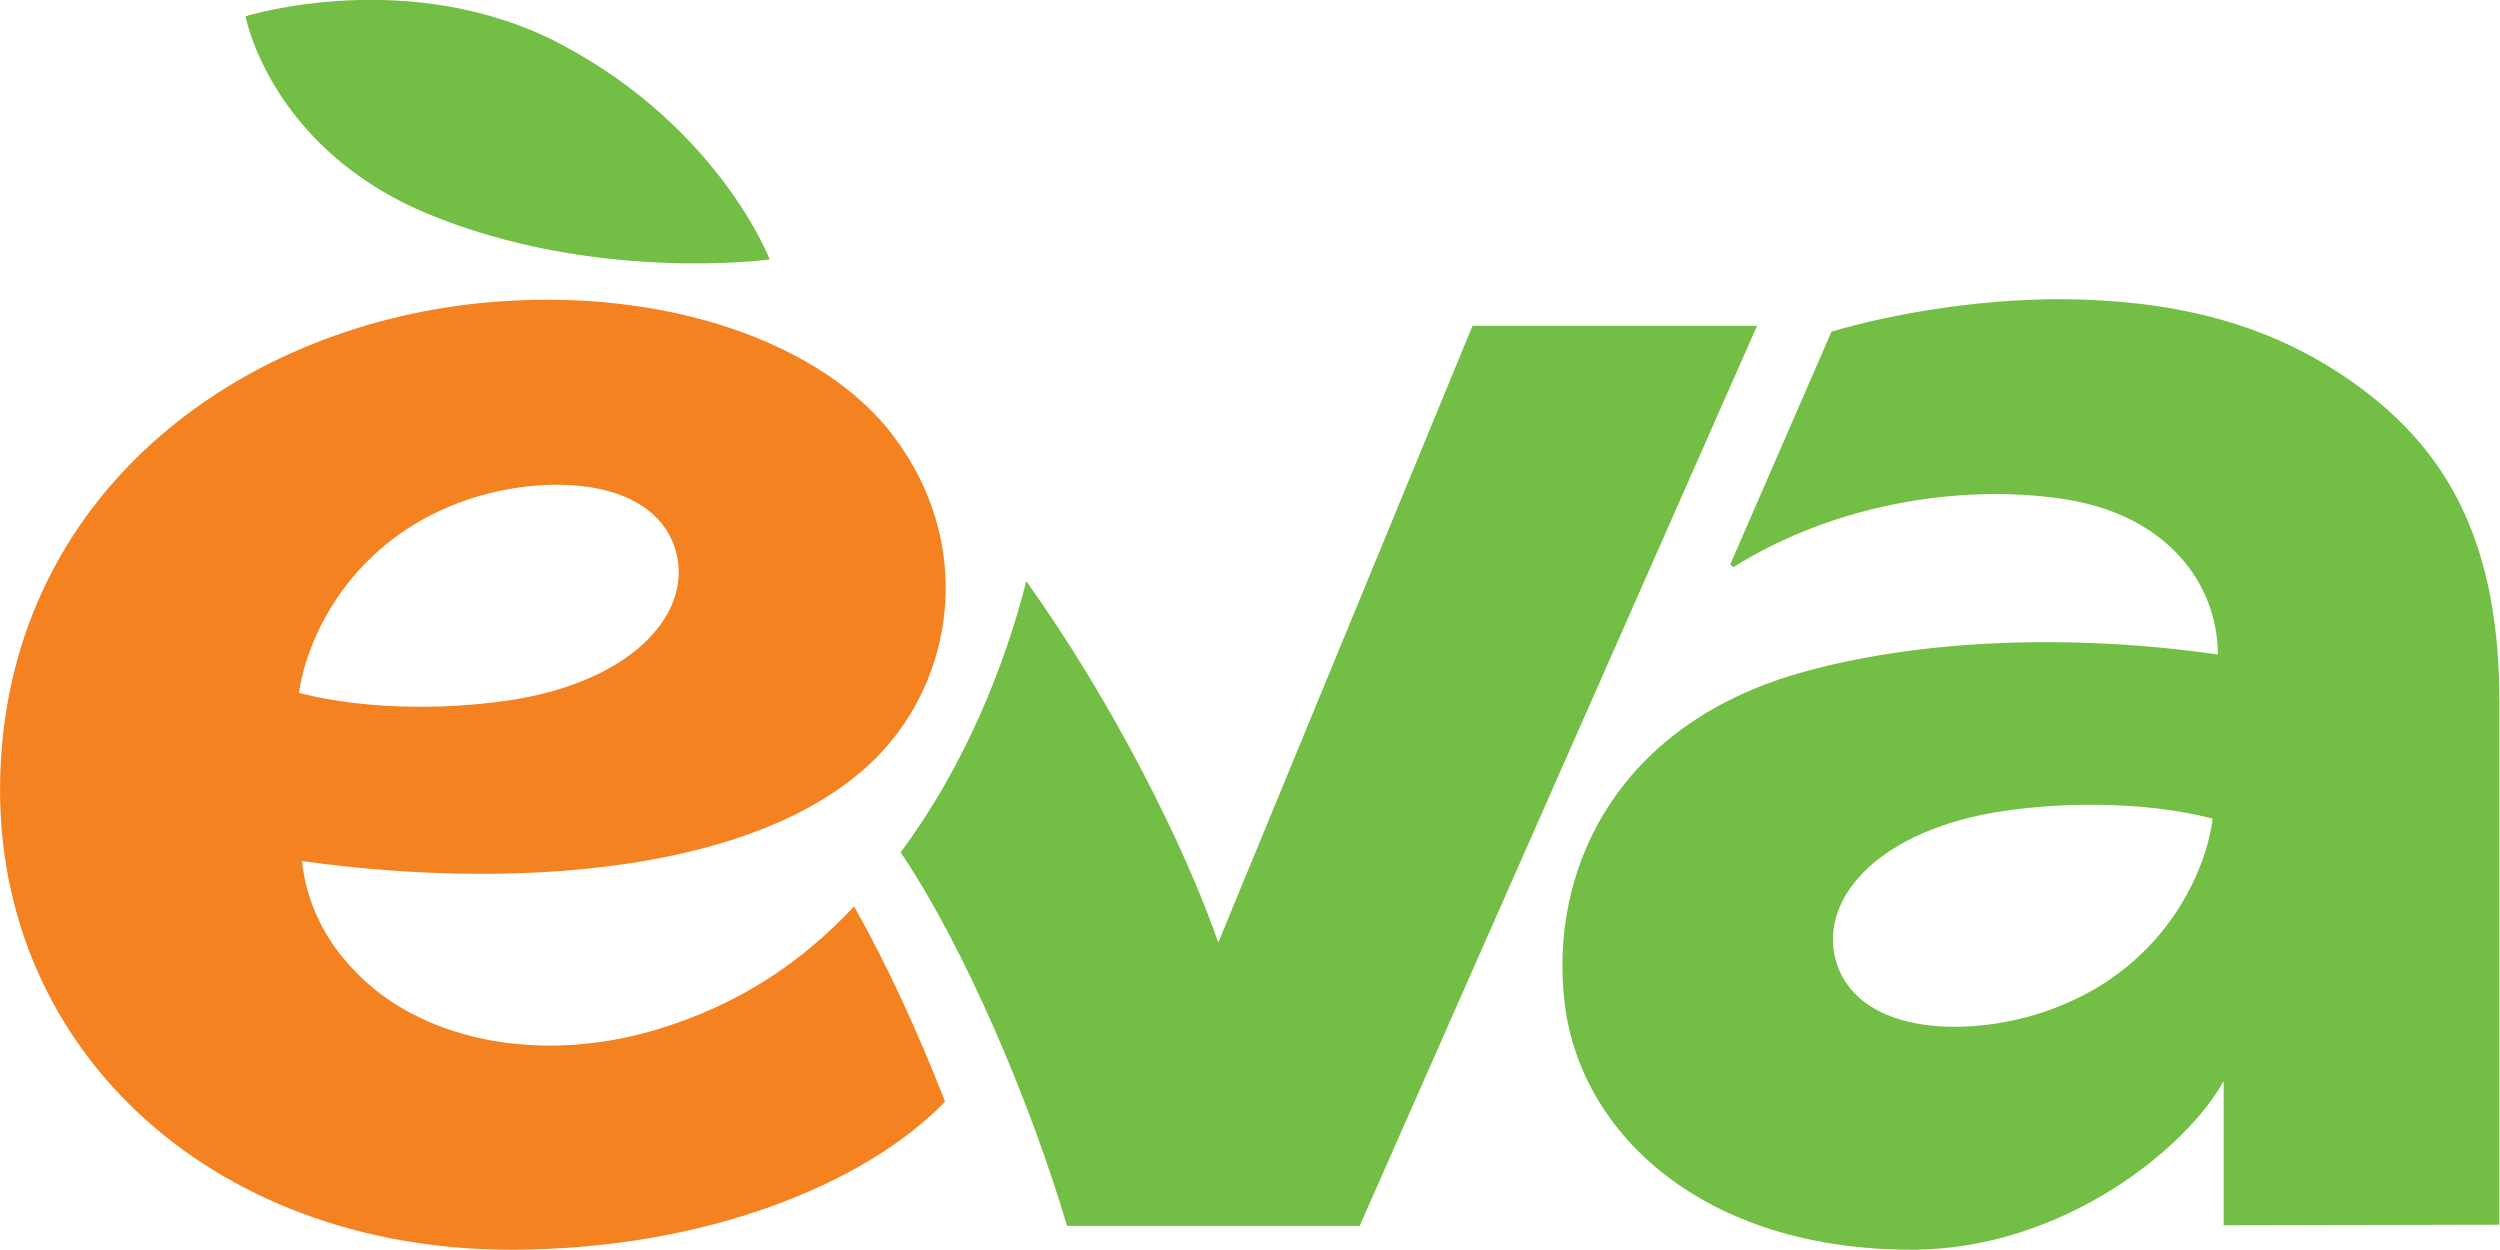 <?xml version="1.0" encoding="utf-8"?>
<!-- Generator: Adobe Illustrator 25.2.3, SVG Export Plug-In . SVG Version: 6.00 Build 0)  -->
<svg version="1.0" id="Слой_1" xmlns="http://www.w3.org/2000/svg" xmlns:xlink="http://www.w3.org/1999/xlink" x="0px" y="0px"
	 viewBox="0 0 429.7 214.8" style="enable-background:new 0 0 429.7 214.8;" xml:space="preserve">
<style type="text/css">
	.st0{fill:#73BE44;}
	.st1{fill:#F48220;}
	.st2{fill-rule:evenodd;clip-rule:evenodd;fill:#73BE44;}
</style>
<g>
	<path class="st0" d="M96.6,7.7c-26-13.8-54.4-4.9-54.4-4.9s4.2,22.6,31.2,33.9c28.8,12,58.9,7.9,58.9,7.9S123.7,22.1,96.6,7.7z"/>
	<path class="st1" d="M146.8,155.8c-9.1,9.7-19.7,16.8-33.7,21.1c-21.2,6.4-41.3,1.4-52-9.9c-5.4-5.4-8.5-12.2-9.2-19
		c40.4,5.6,82.5,1,100.5-19.7c11.8-13.5,14.7-35.4,1.2-53.3c-11.7-15.7-38.9-26.1-71.1-22.9C40.2,56.4,2.2,85.2,0.1,131.8
		c-2.2,47.6,35.7,83,87.7,83c33.2,0,60.8-11.2,74.6-25.4c0-0.1-0.1-0.3-0.1-0.4C157.7,177.2,152.3,165.5,146.8,155.8L146.8,155.8z
		 M78.9,86.4L78.9,86.4c13.9-5.2,33.1-4.6,37.1,7.8c3.4,10.5-6.4,22.3-26.8,25.9c-10.4,1.8-25.4,2.2-37.8-1
		C52.4,111.2,59,93.9,78.9,86.4L78.9,86.4z"/>
	<g>
		<path class="st2" d="M253.1,56L209.4,162c-5.8-16.7-18.2-41.4-33-62.1c-3.7,14.6-10.6,31.8-21.6,46.6
			c10.9,16.1,22.3,42.9,28.6,64.2h50.3L302,56L253.1,56z"/>
		<path class="st2" d="M407.6,68.1c-15.3-12.1-32.2-16-49.5-16.6c-16.4-0.6-33.2,2.5-43.3,5.5l-17.4,40c0,0,0.5,0.5,0.5,0.5
			c17.4-10.9,38.9-14.3,56.3-11.8c18.4,2.6,27,14.8,27,26.8c-24.9-3.6-51.6-2.7-72.3,3.3c-31.2,9.1-42.9,34-39.9,57.2
			c2.9,21.8,23.6,41.8,59.6,41.8c26,0,47.4-17.6,53.6-29l0,24.8l47.4-0.1v-89.3C429.7,94.4,421.4,79.1,407.6,68.1z M352.8,173.4
			c-13.9,5.2-33.1,4.6-37.1-7.8c-3.4-10.5,6.4-22.3,26.8-25.9c10.4-1.8,25.4-2.2,37.8,1C379.4,148.7,372.8,166,352.8,173.4z"/>
	</g>
</g>
</svg>
